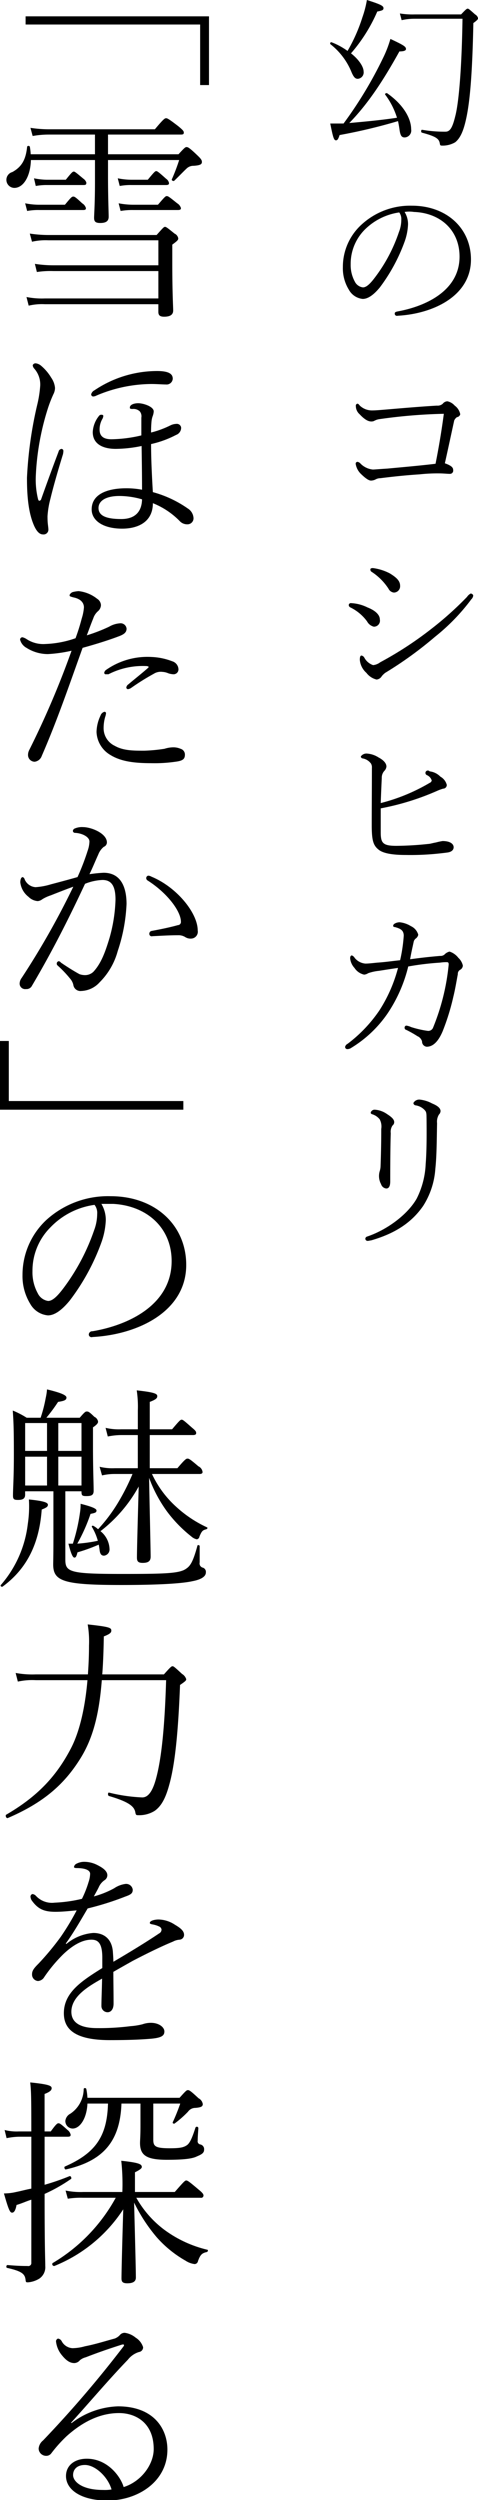 <svg xmlns="http://www.w3.org/2000/svg" width="99.531" height="520.2" viewBox="0 0 99.531 520.2">
  <defs>
    <style>
      .cls-1 {
        fill-rule: evenodd;
      }
    </style>
  </defs>
  <path id="sec04-titls.svg" class="cls-1" d="M134.011,11547.7h-2.556c0.576,2.9.756,3.5,1.188,3.5,0.288,0,.468-0.2.756-1.1a114.445,114.445,0,0,0,12.166-2.9c0.108,0.5.216,1.1,0.288,1.6,0.18,1.4.432,1.8,1.116,1.8a1.444,1.444,0,0,0,1.332-1.7c0-2.1-1.44-5-5-7.5-0.18-.1-0.54.1-0.4,0.3a15.792,15.792,0,0,1,2.448,4.8c-3.311.5-6.623,0.8-9.935,1.1,4-4.1,7.163-9,10.439-14.9,1.008,0,1.368-.2,1.368-0.5,0-.5-0.468-0.8-3.24-2.1a23.834,23.834,0,0,1-1.548,4,85.294,85.294,0,0,1-8.207,13.6h-0.215Zm1.043-15.1a14.368,14.368,0,0,0-3.311-1.8c-0.216-.1-0.4.2-0.252,0.4a14.094,14.094,0,0,1,4.427,5.9c0.4,0.9.72,1.3,1.26,1.3a1.324,1.324,0,0,0,1.224-1.5c0-1-.972-2.5-2.628-3.8a33.553,33.553,0,0,0,5.472-8.7c1.043-.2,1.295-0.3,1.295-0.7,0-.5-0.647-0.8-3.455-1.7a21.508,21.508,0,0,1-.936,3.6A34.528,34.528,0,0,1,135.054,11532.6Zm11.267-6.4a11.8,11.8,0,0,1,2.736-.3h9.934c-0.144,9.8-.72,17-1.439,20-0.576,2.4-1.044,3.5-2.088,3.5a27,27,0,0,1-4.9-.4c-0.216,0-.252.5-0.036,0.6,3.024,0.8,3.6,1.3,3.744,2.3,0.072,0.4.18,0.4,0.54,0.4a5.149,5.149,0,0,0,2.664-.7c1.115-.9,1.763-2.5,2.3-5,0.756-3.5,1.26-9.1,1.476-19.8,0.828-.6.972-0.8,0.972-1a1.193,1.193,0,0,0-.612-0.8c-1.224-1.1-1.368-1.2-1.548-1.2s-0.324.1-1.368,1.2h-9.646a16.488,16.488,0,0,1-3.1-.2Zm0.612,39.9a6.335,6.335,0,0,1,1.944,0c5.507,0.2,9.5,3.8,9.5,9.3,0,7-6.875,10.3-12.886,11.4-0.5.1-.612,0.2-0.612,0.5a0.462,0.462,0,0,0,.612.4c7.379-.4,15.262-4.1,15.262-11.7,0-6.5-5.075-11.2-12.31-11.2a14.924,14.924,0,0,0-10.439,3.9,11.89,11.89,0,0,0-3.923,8.9,8.476,8.476,0,0,0,1.259,4.7,3.694,3.694,0,0,0,2.88,1.9c1.188,0,2.412-1,3.564-2.4a36.538,36.538,0,0,0,5.183-9.6,12.062,12.062,0,0,0,.684-3.5A4.83,4.83,0,0,0,146.933,11566.1Zm-1.116.1a2.318,2.318,0,0,1,.432,1.5,7.035,7.035,0,0,1-.5,2.6,32.815,32.815,0,0,1-4.967,9.4c-1.116,1.5-1.872,2.1-2.52,2.1a2.179,2.179,0,0,1-1.692-1.2,7.2,7.2,0,0,1-.864-3.6,10.091,10.091,0,0,1,2.916-7.2A12.761,12.761,0,0,1,145.817,11566.2Zm9.287,41.9c-0.432,3.3-1.044,7-1.728,10.4-3.347.4-6.8,0.7-10.007,1-1.655.1-2.7,0.2-3.059,0.2a4.2,4.2,0,0,1-2.52-1.2,1.21,1.21,0,0,0-.612-0.4,0.383,0.383,0,0,0-.432.4,3.732,3.732,0,0,0,1.188,2.2c1.044,1,1.62,1.3,2.016,1.3a2.324,2.324,0,0,0,.864-0.2,2.107,2.107,0,0,1,1.08-.3c2.411-.3,5.075-0.6,8.17-0.8a34.458,34.458,0,0,1,4-.2c0.972,0,1.764.1,2.3,0.1a0.672,0.672,0,0,0,.684-0.8c0-.5-0.324-0.9-1.728-1.4,0.648-2.9,1.332-6.1,1.944-8.9a1.653,1.653,0,0,1,.576-0.7,0.824,0.824,0,0,0,.683-0.6,2.914,2.914,0,0,0-1.151-1.8,2.84,2.84,0,0,0-1.512-.9,1.262,1.262,0,0,0-.972.5,1.579,1.579,0,0,1-1.224.4c-3.42.2-6.875,0.5-10.439,0.8-1.223.1-2.267,0.2-3.023,0.2a3.692,3.692,0,0,1-2.592-1c-0.324-.4-0.36-0.4-0.54-0.4a0.437,0.437,0,0,0-.288.5,2.3,2.3,0,0,0,.792,1.7c1.116,1.2,1.872,1.5,2.412,1.5a1.4,1.4,0,0,0,.576-0.1,3.175,3.175,0,0,1,1.224-.4A110.906,110.906,0,0,1,155.1,11608.1Zm-15.01,32.9a11.926,11.926,0,0,1,3.491,3.5,1.42,1.42,0,0,0,1.116.8,1.314,1.314,0,0,0,1.3-1.4c0-1-.684-1.7-2.16-2.6a10.6,10.6,0,0,0-3.491-1.1c-0.4,0-.54.1-0.54,0.3A0.529,0.529,0,0,0,140.094,11641Zm0.288,19.4a3.266,3.266,0,0,1-1.8-1.5,0.913,0.913,0,0,0-.612-0.5c-0.288,0-.36.4-0.36,0.9a4.071,4.071,0,0,0,1.368,2.7,3.79,3.79,0,0,0,2.124,1.4,1.422,1.422,0,0,0,1.079-.7,4.158,4.158,0,0,1,.72-0.7,78.715,78.715,0,0,0,10.367-7.5,41.907,41.907,0,0,0,7.559-7.8,1.265,1.265,0,0,0,.4-0.8,0.573,0.573,0,0,0-.54-0.4,2.208,2.208,0,0,0-.756.7,69,69,0,0,1-7.487,6.7,74.133,74.133,0,0,1-10.582,6.9A2.974,2.974,0,0,1,140.382,11660.4Zm-4.716-12a9.427,9.427,0,0,1,3.456,2.9,2.2,2.2,0,0,0,1.4,1.1,1.254,1.254,0,0,0,1.26-1.5c0-1-1.008-1.9-2.556-2.5a8.543,8.543,0,0,0-3.384-.9,0.442,0.442,0,0,0-.54.4A0.584,0.584,0,0,0,135.666,11648.4Zm6.3,41.8a53.569,53.569,0,0,0,11.878-3.7,10.176,10.176,0,0,1,1.116-.4,0.757,0.757,0,0,0,.756-0.8,2.749,2.749,0,0,0-1.332-1.7,3.715,3.715,0,0,0-2.232-1.1,0.5,0.5,0,1,0-.54.8,1.774,1.774,0,0,1,.972,1.1,0.682,0.682,0,0,1-.432.5,38.807,38.807,0,0,1-10.186,4.2c0.072-2.1.143-3.6,0.215-5.2a2.1,2.1,0,0,1,.54-1.5,1.5,1.5,0,0,0,.432-0.9c0-.6-0.5-1.3-1.655-1.9a5.062,5.062,0,0,0-2.376-.8,1.413,1.413,0,0,0-1.3.6,0.424,0.424,0,0,0,.324.4,2.717,2.717,0,0,1,1.8,1.1,1.562,1.562,0,0,1,.18.9c0,4.1-.036,8.1-0.036,12.2,0.036,2.8.288,3.9,1.44,4.8,0.971,0.8,3.059,1.1,5.615,1.1a56.114,56.114,0,0,0,5.867-.2c1.08-.1,2.016-0.2,2.736-0.3,1.008-.1,1.4-0.6,1.4-1.1,0-.7-0.72-1.3-2.3-1.3a12.866,12.866,0,0,0-1.4.3c-0.612.1-1.224,0.3-1.548,0.3a66.4,66.4,0,0,1-6.695.4c-2.808,0-3.239-.6-3.239-2.8v-5Zm6.119,31.4c0.216-1.3.5-2.5,0.756-3.7a1.213,1.213,0,0,1,.4-0.6,1.327,1.327,0,0,0,.54-0.8,2.8,2.8,0,0,0-1.548-1.8,5.449,5.449,0,0,0-2.34-.8c-0.54,0-1.332.3-1.332,0.7,0,0.2.072,0.3,0.36,0.3,1.044,0.3,1.836.6,1.836,1.8a32.424,32.424,0,0,1-.756,5.1c-1.872.2-3.2,0.4-4.751,0.5-1.008.1-1.8,0.2-2.484,0.2a3.175,3.175,0,0,1-2.232-1.2,1.186,1.186,0,0,0-.576-0.5c-0.144,0-.36.1-0.36,0.6a3.4,3.4,0,0,0,.9,2,3.248,3.248,0,0,0,2.016,1.4,1.832,1.832,0,0,0,.828-0.3,9.89,9.89,0,0,1,2.3-.5c1.259-.2,2.519-0.4,3.923-0.6a30.644,30.644,0,0,1-3.851,8.8,29.2,29.2,0,0,1-6.66,7,0.943,0.943,0,0,0-.5.6,0.448,0.448,0,0,0,.432.5,1.529,1.529,0,0,0,.9-0.3,24.8,24.8,0,0,0,7.487-7.1,30.324,30.324,0,0,0,4.32-9.8,58.186,58.186,0,0,1,6.623-.8,9.057,9.057,0,0,1,1.4-.1c0.288,0,.4.1,0.4,0.5a46.467,46.467,0,0,1-3.24,13.1,1.064,1.064,0,0,1-1.116.7,20.169,20.169,0,0,1-3.491-.8,3.626,3.626,0,0,0-.972-0.3,0.411,0.411,0,0,0-.36.4,0.449,0.449,0,0,0,.36.5,22.282,22.282,0,0,1,2.3,1.3,1.677,1.677,0,0,1,.971,1.1,1.072,1.072,0,0,0,.972,1.1c1.26,0,2.376-1,3.312-3.2a47.586,47.586,0,0,0,2.232-7.2c0.4-1.6.684-3.4,0.936-4.7a0.95,0.95,0,0,1,.467-0.9,1.048,1.048,0,0,0,.576-0.9,3.131,3.131,0,0,0-.936-1.6,3.791,3.791,0,0,0-1.835-1.3,2.189,2.189,0,0,0-.936.5,1.2,1.2,0,0,1-1.008.4C152.008,11721.1,150.244,11721.3,148.085,11721.6Zm-6.011,35.3c0,2.3-.036,4.8-0.144,7.8a3.727,3.727,0,0,1-.18,1,3.555,3.555,0,0,0,.288,2.7,1.271,1.271,0,0,0,1.079.9c0.432,0,.828-0.3.828-1.5,0-4.3.036-7.9,0.108-10a2.34,2.34,0,0,1,.36-1.6,0.913,0.913,0,0,0,.36-0.7c0-.6-0.576-1.1-1.512-1.7a4.984,4.984,0,0,0-2.519-.9,0.841,0.841,0,0,0-.864.6c0,0.2.108,0.3,0.468,0.4a3.2,3.2,0,0,1,1.4,1A3.157,3.157,0,0,1,142.074,11756.9Zm9.43-2.3c0.036,3.6.036,6.9-.18,9.6a17.6,17.6,0,0,1-1.871,7.2c-1.872,3.3-6.156,6.5-10.331,7.9a0.487,0.487,0,0,0-.36.5,0.47,0.47,0,0,0,.5.4c0.18,0,.5-0.1.684-0.1,4.859-1.4,8.387-3.6,10.87-7.2a16.424,16.424,0,0,0,2.52-7.7c0.288-2.7.288-5.8,0.36-9.5a2.8,2.8,0,0,1,.4-1.8,1.061,1.061,0,0,0,.324-0.7c0-.7-0.792-1.2-1.764-1.6a6.881,6.881,0,0,0-2.556-.8,1.384,1.384,0,0,0-1.331.7,0.515,0.515,0,0,0,.468.5,3.207,3.207,0,0,1,1.8.9C151.432,11753.3,151.5,11753.5,151.5,11754.6Zm-45.3-214.9v-14.3H68.018v1.7h36.344v12.6h1.84Zm-37.126,14.4a10.8,10.8,0,0,0-.184-1.6,0.329,0.329,0,0,0-.552,0c-0.276,2.7-1.1,4.2-3.082,5.3a1.679,1.679,0,0,0,.414,3.3c1.886,0,3.358-2.4,3.45-5.8H82.464v4.6c0,4.4-.184,6.8-0.184,7.4,0,0.8.276,1.1,1.288,1.1,1.2,0,1.748-.4,1.748-1.3s-0.138-4.1-.138-8.5v-3.3H99.992a38.869,38.869,0,0,1-1.518,4c-0.138.2,0.322,0.5,0.506,0.3,1.243-1.2,1.887-1.9,2.531-2.5a2.029,2.029,0,0,1,1.518-.6c1.334-.1,1.7-0.3,1.7-0.8,0-.4-0.23-0.7-0.966-1.4-1.564-1.5-1.932-1.7-2.208-1.7s-0.414.1-1.7,1.5H85.178v-4.1H100.36c0.46,0,.6-0.1.6-0.4s-0.138-.5-1.1-1.3c-2.07-1.6-2.346-1.7-2.576-1.7-0.276,0-.506.1-2.346,2.3H72.8a25.345,25.345,0,0,1-3.772-.3l0.46,1.7a18.939,18.939,0,0,1,3.312-.3h9.661v4.1H69.076Zm26.591,23.1h-21.9a24.562,24.562,0,0,1-3.818-.3l0.414,1.7a18.685,18.685,0,0,1,3.4-.2h21.9v5.7H72.02a16.406,16.406,0,0,1-3.818-.3l0.46,1.8a11.914,11.914,0,0,1,3.4-.3h23.6v1.6c0,0.7.322,1,1.2,1,1.242,0,1.886-.4,1.886-1.3,0-.8-0.184-3.4-0.184-9.9v-3.8c1.1-.8,1.242-1,1.242-1.3a1.359,1.359,0,0,0-.782-1c-1.472-1.2-1.748-1.4-1.978-1.4s-0.414.2-1.748,1.7H72.71a25.945,25.945,0,0,1-3.818-.3l0.46,1.7a12.571,12.571,0,0,1,3.4-.3H95.667v5.2Zm-8.051-16.5a12.339,12.339,0,0,1,2.438-.2h7.223c0.414,0,.6-0.1.6-0.4a1.367,1.367,0,0,0-.6-0.9c-1.564-1.4-1.84-1.6-2.07-1.6s-0.506.3-1.748,1.8h-3.4a14.51,14.51,0,0,1-2.852-.3Zm0.184,5.2a14.042,14.042,0,0,1,2.622-.2h9.339c0.415,0,.6-0.1.6-0.4a1.705,1.705,0,0,0-.783-1c-1.61-1.3-1.886-1.5-2.162-1.5s-0.46.2-1.84,1.8h-5.2a16.266,16.266,0,0,1-2.99-.3Zm-17.666-5.2a12.235,12.235,0,0,1,2.254-.2h7.729c0.414,0,.552-0.1.552-0.5a1.544,1.544,0,0,0-.6-0.8c-1.564-1.3-1.794-1.5-2.024-1.5s-0.46.2-1.656,1.7h-4a14.221,14.221,0,0,1-2.622-.3Zm-1.794,5.2a12.476,12.476,0,0,1,2.53-.2h9.155c0.414,0,.552-0.1.552-0.4a1.706,1.706,0,0,0-.782-1c-1.38-1.3-1.61-1.4-1.84-1.4-0.322,0-.506.2-1.748,1.7H70.778a14.51,14.51,0,0,1-2.852-.3Zm28.891,36.1a1.28,1.28,0,0,0,1.426-1.2c0-1-.828-1.6-3.266-1.6a23.4,23.4,0,0,0-13.02,4,1.351,1.351,0,0,0-.69.8,0.423,0.423,0,0,0,.414.5,1.6,1.6,0,0,0,.69-0.2,29.643,29.643,0,0,1,11.409-2.4C95.345,11601.9,96.5,11602,97.231,11602Zm-5.061,12.8c0.046,3,.092,6.1.092,9.1a17.255,17.255,0,0,0-3.358-.3c-3.22,0-7.131.9-7.131,4.4,0,2.3,2.346,4,6.349,4,3.312,0,6.395-1.4,6.395-5.3a16.207,16.207,0,0,1,5.566,3.7,2.124,2.124,0,0,0,1.611.7,1.257,1.257,0,0,0,1.288-1.3,2.52,2.52,0,0,0-1.2-2,23.367,23.367,0,0,0-7.269-3.4c-0.184-3.2-.368-6.7-0.368-10a20.976,20.976,0,0,0,5.2-1.9,1.59,1.59,0,0,0,1.059-1.5,0.891,0.891,0,0,0-1.013-.8,2.966,2.966,0,0,0-1.2.3,19.892,19.892,0,0,1-4.049,1.5c0-.6,0-1.2.092-2.3a4.517,4.517,0,0,1,.276-1.2,3.137,3.137,0,0,0,.184-0.9c0-1-2.162-1.7-3.22-1.7-0.874,0-1.748.3-1.748,0.9,0,0.2.046,0.3,0.552,0.3a1.907,1.907,0,0,1,1.518.5,1.606,1.606,0,0,1,.322,1.3v3.7a28.768,28.768,0,0,1-6.211.8c-1.334,0-2.484-.4-2.484-2a4.4,4.4,0,0,1,.506-2.1,1.685,1.685,0,0,0,.276-0.8,0.355,0.355,0,0,0-.368-0.2,0.561,0.561,0,0,0-.506.2,5.828,5.828,0,0,0-1.334,3.4c0,2.5,2.116,3.5,4.785,3.5A27.02,27.02,0,0,0,92.171,11614.8Zm0.092,11.1c-0.046,2.3-1.2,4.1-4.324,4.1-3.174,0-4.739-.7-4.739-2.3,0-1.4,1.38-2.5,4.37-2.5A17.109,17.109,0,0,1,92.263,11625.9Zm-16.378-10a0.441,0.441,0,0,0-.368-0.5,0.729,0.729,0,0,0-.644.6c-1.1,2.9-2.346,6.3-3.588,9.8a0.517,0.517,0,0,1-.368.4c-0.184,0-.23-0.1-0.322-0.4a17.116,17.116,0,0,1-.46-4.6,53.855,53.855,0,0,1,2.484-14.1,26.556,26.556,0,0,1,1.2-3.1,2.881,2.881,0,0,0,.322-1.3,4.376,4.376,0,0,0-.782-2.1,9.873,9.873,0,0,0-2.116-2.5,2.092,2.092,0,0,0-1.1-.5,0.615,0.615,0,0,0-.644.4,1.209,1.209,0,0,0,.322.7,4.98,4.98,0,0,1,1.242,3.5,23.689,23.689,0,0,1-.644,4.1,83.339,83.339,0,0,0-2.116,15.1c0,2.5.092,6.4,1.242,9.4q0.9,2.4,2.07,2.4a1,1,0,0,0,1.15-1c0-.3-0.092-0.9-0.138-1.4s-0.046-1.1-.046-1.4a18.413,18.413,0,0,1,.6-3.6c0.644-2.7,1.7-6.3,2.622-9.3A3.988,3.988,0,0,0,75.885,11615.9Zm4.877,38.3c0.46-1.2.874-2.4,1.334-3.5a3.392,3.392,0,0,1,.966-1.5,1.755,1.755,0,0,0,.644-1.3,1.634,1.634,0,0,0-.782-1.3,7.472,7.472,0,0,0-3.864-1.6,6.264,6.264,0,0,0-1.242.2,1.174,1.174,0,0,0-.644.6c0,0.3.092,0.3,0.782,0.5,1.518,0.3,2.208,1.1,2.208,2.1a10.2,10.2,0,0,1-.46,2.3,42.292,42.292,0,0,1-1.288,4.1,21.087,21.087,0,0,1-6.257,1.2,6.344,6.344,0,0,1-3.91-1,2.836,2.836,0,0,0-.874-0.4,0.49,0.49,0,0,0-.506.5,2.719,2.719,0,0,0,1.334,1.7,8.307,8.307,0,0,0,4.463,1.3,29.051,29.051,0,0,0,4.922-.7,183.961,183.961,0,0,1-8.833,20.7,2.175,2.175,0,0,0-.23.9,1.4,1.4,0,0,0,1.38,1.5,1.8,1.8,0,0,0,1.472-1.2c3.22-7.4,5.567-14.3,8.511-22.5,2.9-.8,5.429-1.6,7.545-2.4,1.058-.4,1.61-0.8,1.61-1.6a1.246,1.246,0,0,0-1.426-1.1,5.1,5.1,0,0,0-2.208.7A35.061,35.061,0,0,1,80.761,11654.2Zm3.818,17a3.332,3.332,0,0,0,.184-0.8,0.318,0.318,0,0,0-.322-0.3,1.21,1.21,0,0,0-.828.8,8.349,8.349,0,0,0-.828,3.4,5.811,5.811,0,0,0,2.9,4.8c2.116,1.3,4.785,1.7,8.511,1.7a30.267,30.267,0,0,0,5.015-.3c1.611-.2,1.979-0.6,1.979-1.5a1.249,1.249,0,0,0-.92-1.2,3.656,3.656,0,0,0-1.427-.3,5.978,5.978,0,0,0-1.886.3,33.28,33.28,0,0,1-4.232.4c-2.254,0-4.371,0-6.119-1a4.047,4.047,0,0,1-2.346-3.7A8.43,8.43,0,0,1,84.58,11671.2Zm8.787-10.1c-1.012.9-2.9,2.4-3.956,3.3a0.956,0.956,0,0,0-.414.6,0.346,0.346,0,0,0,.322.4,1.551,1.551,0,0,0,.736-0.3,48.48,48.48,0,0,1,4.647-2.9,2.7,2.7,0,0,1,1.794-.4,3.566,3.566,0,0,1,1.242.3,3.987,3.987,0,0,0,1.012.2,1.021,1.021,0,0,0,1.1-1,1.813,1.813,0,0,0-1.288-1.7,13.439,13.439,0,0,0-4.324-.9,15.013,15.013,0,0,0-9.477,2.7,0.866,0.866,0,0,0-.368.6,0.305,0.305,0,0,0,.368.3H85.27a15.641,15.641,0,0,1,8.051-1.7C93.735,11660.7,93.735,11660.8,93.367,11661.1Zm10.489,54.5c0-3.6-4.325-9-9.661-11.2a1.409,1.409,0,0,0-.644-0.2,0.518,0.518,0,0,0-.414.5,0.558,0.558,0,0,0,.276.5c4.094,2.6,6.947,6.4,6.947,8.6a0.656,0.656,0,0,1-.644.7c-1.426.4-3.266,0.8-5.429,1.2a0.575,0.575,0,0,0-.506.6,0.494,0.494,0,0,0,.644.5c1.978-.1,3.634-0.2,5.337-0.2a2.614,2.614,0,0,1,1.519.4,2.059,2.059,0,0,0,1.2.3A1.432,1.432,0,0,0,103.856,11715.6Zm-22.543-11.7c0.644-1.3,1.242-2.8,1.84-4.1a3.808,3.808,0,0,1,1.15-1.6,0.984,0.984,0,0,0,.644-0.9c0-1.9-3.266-3.2-4.969-3.2a3.749,3.749,0,0,0-1.748.3,0.6,0.6,0,0,0-.368.5,0.45,0.45,0,0,0,.506.4c1.564,0.1,2.944.9,2.944,1.8a6.287,6.287,0,0,1-.368,1.9,49.018,49.018,0,0,1-2.116,5.5c-2.116.6-4,1.1-5.521,1.5a14.244,14.244,0,0,1-3.22.6,2.658,2.658,0,0,1-2.254-1.6,0.723,0.723,0,0,0-.414-0.5c-0.276,0-.506.4-0.506,1.1a4.448,4.448,0,0,0,1.7,3,3.054,3.054,0,0,0,1.932.9,1.837,1.837,0,0,0,.966-0.4,8.326,8.326,0,0,1,1.748-.8c1.518-.6,3.036-1.2,4.693-1.8a166.164,166.164,0,0,1-10.765,19,2,2,0,0,0-.414,1.2,1.152,1.152,0,0,0,1.334,1.1,1.252,1.252,0,0,0,1.242-.7c4.141-7,7.683-14,11.041-21.2a10.781,10.781,0,0,1,3.635-.8c1.84,0,2.714,1.2,2.714,4.1a32.3,32.3,0,0,1-1.288,8.1c-0.828,2.7-1.656,5.1-3.312,6.9a2.515,2.515,0,0,1-1.7.7,3.556,3.556,0,0,1-1.2-.2q-1.656-.9-3.864-2.4a0.706,0.706,0,0,0-.46-0.3,0.518,0.518,0,0,0-.414.5,0.5,0.5,0,0,0,.184.4,23.253,23.253,0,0,1,2.576,2.7,3.041,3.041,0,0,1,.69,1.3,1.489,1.489,0,0,0,1.656,1.3,5.383,5.383,0,0,0,3.818-1.8,14.542,14.542,0,0,0,3.772-6.5,35.412,35.412,0,0,0,1.84-9.8c0-3.3-1.058-6.5-4.784-6.5A29.366,29.366,0,0,0,81.313,11703.9Zm-18.632,34.7v14.3h38.185v-1.8H64.521v-12.5h-1.84Zm21.116,33.9h2.484c7.039,0.4,12.145,5,12.145,11.9,0,9-8.787,13.3-16.47,14.6a0.716,0.716,0,0,0-.782.7,0.577,0.577,0,0,0,.782.5c9.431-.5,19.507-5.3,19.507-15,0-8.3-6.487-14.3-15.734-14.3a19.1,19.1,0,0,0-13.342,4.9,15.621,15.621,0,0,0-5.014,11.5,11.04,11.04,0,0,0,1.61,6,4.7,4.7,0,0,0,3.68,2.4c1.518,0,3.082-1.3,4.555-3.1a45.328,45.328,0,0,0,6.625-12.2,15.59,15.59,0,0,0,.874-4.5A6.5,6.5,0,0,0,83.8,11772.5Zm-1.426.2a2.74,2.74,0,0,1,.552,1.9,9.8,9.8,0,0,1-.644,3.4,43.735,43.735,0,0,1-6.349,12c-1.426,1.9-2.392,2.7-3.22,2.7a2.865,2.865,0,0,1-2.162-1.6,9.038,9.038,0,0,1-1.1-4.6,12.745,12.745,0,0,1,3.726-9.1A15.65,15.65,0,0,1,82.372,11772.7Zm-6.073,59.6h3.358v0.1c0,0.8.184,0.9,1.012,0.9,1.058,0,1.518-.2,1.518-1.1,0-1.7-.138-4.3-0.138-9.3v-3.9c0.874-.6,1.058-0.9,1.058-1.2a1.337,1.337,0,0,0-.782-1c-1.1-1.1-1.288-1.1-1.564-1.1-0.23,0-.368,0-1.472,1.3H72.342a34.467,34.467,0,0,0,2.438-3.3c1.334-.2,1.748-0.4,1.748-0.9s-1.15-1-4.049-1.7a12.172,12.172,0,0,1-.276,1.8,28.572,28.572,0,0,1-1.058,4.1h-2.9a17.9,17.9,0,0,0-2.9-1.5c0.184,2.5.23,4.5,0.23,9.2,0,4.8-.184,7-0.184,8.5,0,0.8.276,0.9,1.058,0.9,1.012,0,1.472-.3,1.472-1.1v-0.7h5.889v10.5c0,3-.046,4.2-0.046,4.7,0,3.5,2.07,4.3,14.17,4.3,8.925,0,13.112-.4,14.86-0.8,1.61-.3,2.76-0.9,2.76-1.8a0.927,0.927,0,0,0-.6-1,0.9,0.9,0,0,1-.69-1.1v-3.4c0-.2-0.414-0.3-0.46-0.1-0.874,3.2-1.426,4.2-2.346,4.8-1.334,1-4.371,1.1-13.342,1.1-10.949,0-11.823-.4-11.823-3v-14.2Zm-8.373-1.2v-6H72.48v6H67.926Zm11.731,0H74.827v-6h4.831v6Zm0-7.2H74.827v-5.8h4.831v5.8Zm-7.177-5.8v5.8H67.926v-5.8H72.48Zm17.8,10.6a45.387,45.387,0,0,1-3.036,6,33.387,33.387,0,0,1-4.14,5.5,4.414,4.414,0,0,0-.966-0.7c-0.138-.1-0.414,0-0.322.2a11.577,11.577,0,0,1,1.242,2.9,31.452,31.452,0,0,1-4.278.6,35.978,35.978,0,0,0,2.76-6.2c1.012-.2,1.242-0.3,1.242-0.7s-0.966-.8-3.312-1.4a10.865,10.865,0,0,1-.138,1.9,37.774,37.774,0,0,1-1.472,6.4h-0.92c0.552,2.2.92,2.9,1.242,2.9,0.276,0,.414-0.2.644-1.1a33.487,33.487,0,0,0,4.416-1.6c0.092,0.4.138,0.8,0.184,1.1,0.092,0.9.414,1.2,0.92,1.2a1.3,1.3,0,0,0,1.15-1.4,5,5,0,0,0-1.886-3.7,29.8,29.8,0,0,0,7.959-9.3c-0.138,5-.368,12.9-0.368,14.8,0,0.8.276,1.1,1.2,1.1,1.2,0,1.656-.4,1.656-1.3,0-1.6-.23-10.8-0.322-16.4a28.45,28.45,0,0,0,3.726,7,27.775,27.775,0,0,0,5.061,5.2,2.569,2.569,0,0,0,1.15.6,0.694,0.694,0,0,0,.552-0.6c0.506-1.2.69-1.3,1.426-1.5,0.23-.1.322-0.3,0.138-0.4a24.878,24.878,0,0,1-6.441-4.3,21.321,21.321,0,0,1-5.015-6.8h9.937c0.46,0,.6-0.2.6-0.4a1.518,1.518,0,0,0-.874-1.2c-1.748-1.5-1.978-1.6-2.254-1.6s-0.506.1-2.117,2H93.873v-6.9h9.063c0.46,0,.6-0.2.6-0.4,0-.3-0.092-0.5-0.828-1.1-1.7-1.5-1.932-1.7-2.208-1.7-0.23,0-.461.2-1.979,2H93.873v-5.7c1.334-.5,1.564-0.8,1.564-1.2,0-.5-0.6-0.8-4.278-1.2a22.642,22.642,0,0,1,.23,4.2v3.9h-3.45a12.061,12.061,0,0,1-3.266-.3l0.46,1.8a14.509,14.509,0,0,1,2.852-.3h3.4v6.9h-4.83a11.241,11.241,0,0,1-3.128-.3l0.506,1.8a11.137,11.137,0,0,1,2.622-.3h3.726Zm-27.005,23.4c5.015-3.7,7.591-8.9,8.1-16,1.012-.4,1.288-0.6,1.288-1,0-.5-1.058-0.8-3.957-1.1a24.268,24.268,0,0,1-.23,5.1,23.492,23.492,0,0,1-5.613,12.7C62.681,11852,63.049,11852.3,63.279,11852.1Zm6.855,18.3a19.048,19.048,0,0,1-4.187-.3l0.46,1.8a14,14,0,0,1,3.726-.3H80.9c-0.506,5.9-1.7,10.9-3.5,14.3-2.99,5.7-6.9,9.9-13.434,13.7-0.23.2,0.046,0.8,0.322,0.7,7.453-3.2,11.777-7,15.136-12.4,2.622-4.2,3.91-9.2,4.463-16.3H97.277c-0.276,9.3-.92,16-2.024,20.2-0.736,2.9-1.7,4.2-2.944,4.2a34.463,34.463,0,0,1-6.9-1c-0.276-.1-0.322.6-0.046,0.7,4.462,1.3,5.337,2.3,5.521,3.5,0.092,0.5.23,0.5,0.644,0.5a6.078,6.078,0,0,0,3.358-.9c1.426-1,2.3-2.7,3.036-5.4,1.242-4.4,1.886-11.3,2.255-20.8,1.012-.7,1.288-0.9,1.288-1.2a1.978,1.978,0,0,0-.874-1.1c-1.519-1.4-1.749-1.6-1.979-1.6s-0.46.2-1.794,1.7H83.982c0.184-2.4.276-5,.322-7.9,1.288-.5,1.564-0.8,1.564-1.2,0-.6-0.322-0.8-4.923-1.3a21.033,21.033,0,0,1,.276,4.4c0,2.1-.092,4.1-0.23,6H70.134Zm6.257,56c1.656-2.3,3.082-4.8,4.555-7.3a59.972,59.972,0,0,0,7.913-2.5c1.15-.4,1.472-0.7,1.472-1.4a1.378,1.378,0,0,0-1.518-1.2,5.467,5.467,0,0,0-2.346.9,19.17,19.17,0,0,1-4.232,1.7c0.368-.7.782-1.4,1.058-2a3.405,3.405,0,0,1,1.2-1.4,1.239,1.239,0,0,0,.552-1c0-1-1.242-1.7-2.024-2.1a5.965,5.965,0,0,0-2.714-.7,3.425,3.425,0,0,0-1.7.4,0.864,0.864,0,0,0-.506.7c0,0.1.184,0.2,0.506,0.2,1.978,0,2.852.5,2.852,1.2a5.775,5.775,0,0,1-.322,1.7,22.085,22.085,0,0,1-1.38,3.5,29.89,29.89,0,0,1-5.7.8,4.523,4.523,0,0,1-3.864-1.4,1.218,1.218,0,0,0-.736-0.4,0.555,0.555,0,0,0-.414.6,1.8,1.8,0,0,0,.23.7c1.288,1.8,2.53,2.4,4.968,2.4,1.61,0,3.22-.2,4.417-0.3a52.748,52.748,0,0,1-3.312,5.5,56.682,56.682,0,0,1-4.647,5.6c-1.012,1-1.334,1.5-1.334,2.2a1.339,1.339,0,0,0,1.242,1.4,1.632,1.632,0,0,0,1.15-.6,31.427,31.427,0,0,1,4.14-5c1.794-1.7,3.819-3,5.843-3,1.426,0,2.3.8,2.254,4v1.9c-4.324,2.7-8.005,5.1-8.005,9.4,0,3.3,2.254,5.6,9.569,5.6,3.727,0,6.441-.1,8.695-0.3,2.024-.2,2.668-0.6,2.668-1.5s-1.15-1.8-2.806-1.8a5.157,5.157,0,0,0-1.748.3,14.588,14.588,0,0,1-2.53.4,51.2,51.2,0,0,1-6.947.4c-3.726,0-5.337-1.3-5.337-3.4,0-3.3,3.773-5.4,6.395-6.9-0.046,2.6-.138,4.3-0.138,5.7a1.284,1.284,0,0,0,1.288,1.3c0.6,0,1.242-.5,1.242-1.8,0-2.6-.046-4.7-0.046-6.6,1.38-.8,2.806-1.6,4.049-2.3,3.266-1.7,6.165-3.1,8.373-4a3.363,3.363,0,0,1,1.38-.4,1,1,0,0,0,.921-1c0-.8-0.69-1.4-1.887-2.1a6.392,6.392,0,0,0-3.4-1.1c-0.966,0-1.84.3-1.84,0.7,0,0.2.138,0.2,0.414,0.3a5.318,5.318,0,0,1,1.61.5,0.8,0.8,0,0,1,.414.6,0.9,0.9,0,0,1-.506.8c-2.668,1.8-6.119,3.9-9.523,5.9,0-.6-0.046-1.3-0.092-1.9-0.138-2.7-1.7-4.1-4.094-4.1a9.939,9.939,0,0,0-5.613,2.3Zm11.777,51.7H79.979a15.258,15.258,0,0,1-3.634-.3l0.46,1.7a16.935,16.935,0,0,1,3.128-.2h6.855a35.707,35.707,0,0,1-13.157,13.6,0.391,0.391,0,0,0,.368.6,30.869,30.869,0,0,0,14.354-11.8c-0.184,5.9-.368,12.8-0.368,14.4,0,0.7.276,1,1.2,1,1.242,0,1.794-.4,1.794-1.2,0-1.7-.184-8.5-0.368-15.6a34.323,34.323,0,0,0,4.693,7.2,23.4,23.4,0,0,0,6.027,4.9,4.4,4.4,0,0,0,1.886.7,0.729,0.729,0,0,0,.69-0.6c0.46-1.3.828-1.7,1.84-1.9,0.276-.1.322-0.5,0.046-0.5a24.654,24.654,0,0,1-8.971-4.2,21.426,21.426,0,0,1-5.751-6.6h13.387a0.479,0.479,0,0,0,.6-0.5c0-.2-0.138-0.5-1.012-1.2-1.886-1.6-2.3-1.9-2.576-1.9s-0.552.3-2.393,2.4H90.79v-4.1c1.242-.6,1.426-0.9,1.426-1.1,0-.6-0.6-0.9-4.278-1.3a44.828,44.828,0,0,1,.23,6.4v0.1Zm-7.269-19.6a12.045,12.045,0,0,0-.23-1.8c-0.046-.3-0.552-0.3-0.552,0a6.254,6.254,0,0,1-2.76,5.1,1.931,1.931,0,0,0-1.058,1.5,1.557,1.557,0,0,0,1.518,1.6c1.518,0,2.944-2.1,3.082-5.2h4.279c-0.184,6.8-2.576,10.3-8.971,13.1-0.23.1-.046,0.7,0.23,0.6,8-1.8,11.271-6.1,11.547-13.7h3.957v4.7c0,2.1-.092,2.9-0.092,3.5,0,2.6,1.38,3.5,5.613,3.5,3.267,0,5.245-.2,6.211-0.7,0.966-.4,1.518-0.7,1.518-1.4a1,1,0,0,0-.828-1.1,0.662,0.662,0,0,1-.506-0.8c0-.8.092-1.8,0.138-2.6a0.316,0.316,0,0,0-.6-0.1c-0.644,2-1.1,3.1-1.7,3.6-0.69.5-1.38,0.7-3.635,0.7-3.036,0-3.45-.4-3.45-1.8v-7.5h5.613a40.693,40.693,0,0,1-1.565,3.9c-0.092.2,0.276,0.4,0.46,0.2a21.82,21.82,0,0,0,2.715-2.4,1.883,1.883,0,0,1,1.564-.8c1.2-.1,1.518-0.3,1.518-0.8a1.649,1.649,0,0,0-.874-1.2c-1.61-1.5-1.932-1.7-2.208-1.7s-0.414.1-1.749,1.6H80.9Zm-8.925,7v-7.8c1.334-.5,1.472-0.9,1.472-1.2,0-.5-0.552-0.8-4.463-1.2,0.184,1.7.23,2.7,0.23,10.2H66.592a9.99,9.99,0,0,1-2.944-.3l0.414,1.7a14.215,14.215,0,0,1,2.576-.3h2.576v10.8c-1.1.2-2.162,0.5-3.174,0.7a11.234,11.234,0,0,1-2.53.3c1.012,3.6,1.288,4,1.7,4,0.322,0,.69-0.3.92-1.6,1.058-.3,2.116-0.8,3.082-1.1v13.1a0.634,0.634,0,0,1-.782.7c-0.736,0-1.84,0-4.186-.2-0.276,0-.322.6-0.046,0.6,3.128,0.7,3.68,1.3,3.818,2.5,0.046,0.5.138,0.5,0.506,0.5a5.3,5.3,0,0,0,2.392-.8,2.881,2.881,0,0,0,1.2-2.6c0-1.6-.138-3.1-0.138-15a33.6,33.6,0,0,0,5.475-3.1c0.23-.1,0-0.7-0.276-0.6a49.481,49.481,0,0,1-5.2,1.8v-10H76.8c0.414,0,.6-0.1.6-0.4a1.657,1.657,0,0,0-.644-1c-1.426-1.3-1.656-1.4-1.886-1.4s-0.46.1-1.61,1.7H71.974Zm5.521,60.6c4-4.4,7.867-9,11.823-13.1a4.691,4.691,0,0,1,2.3-1.6,0.993,0.993,0,0,0,.874-1,3.63,3.63,0,0,0-1.564-2,4.505,4.505,0,0,0-2.254-1,1.289,1.289,0,0,0-.966.4,2.739,2.739,0,0,1-1.15.8c-1.886.5-4.049,1.2-6.165,1.6a9.9,9.9,0,0,1-2.622.4,2.738,2.738,0,0,1-2.208-1.4,1.049,1.049,0,0,0-.782-0.6,0.606,0.606,0,0,0-.414.7,5.429,5.429,0,0,0,1.242,2.8c1.058,1.3,1.84,1.6,2.576,1.6a1.574,1.574,0,0,0,1.15-.6,3.029,3.029,0,0,1,1.2-.6c2.3-.9,4.876-1.8,7.407-2.6,0.552-.2.736,0,0.414,0.4a232.937,232.937,0,0,1-16.7,19.5,2.426,2.426,0,0,0-.92,1.7,1.558,1.558,0,0,0,1.518,1.5,1.29,1.29,0,0,0,1.1-.5,28.811,28.811,0,0,1,3.22-3.6c3.128-2.8,6.763-4.8,10.9-4.8,3.45,0,7.223,2,7.223,7.5,0,3.1-2.484,6.7-6.257,7.9-0.552-2-3.22-5.9-7.683-5.9-2.53,0-4.324,1.4-4.324,3.6,0,2.9,3.22,5.1,8.649,5.1,6.257,0,12.467-3.9,12.467-10.6,0-4.2-2.714-9-10.305-9a16.74,16.74,0,0,0-9.661,3.5Zm8.419,13.9a8.51,8.51,0,0,1-1.748.1c-4.508,0-6.257-1.8-6.257-3.1,0-1.1.736-2.1,2.484-2.1C82.464,12034.9,85.132,12037.3,85.914,12040Z" transform="translate(-62.688 -11522)"/>
</svg>
